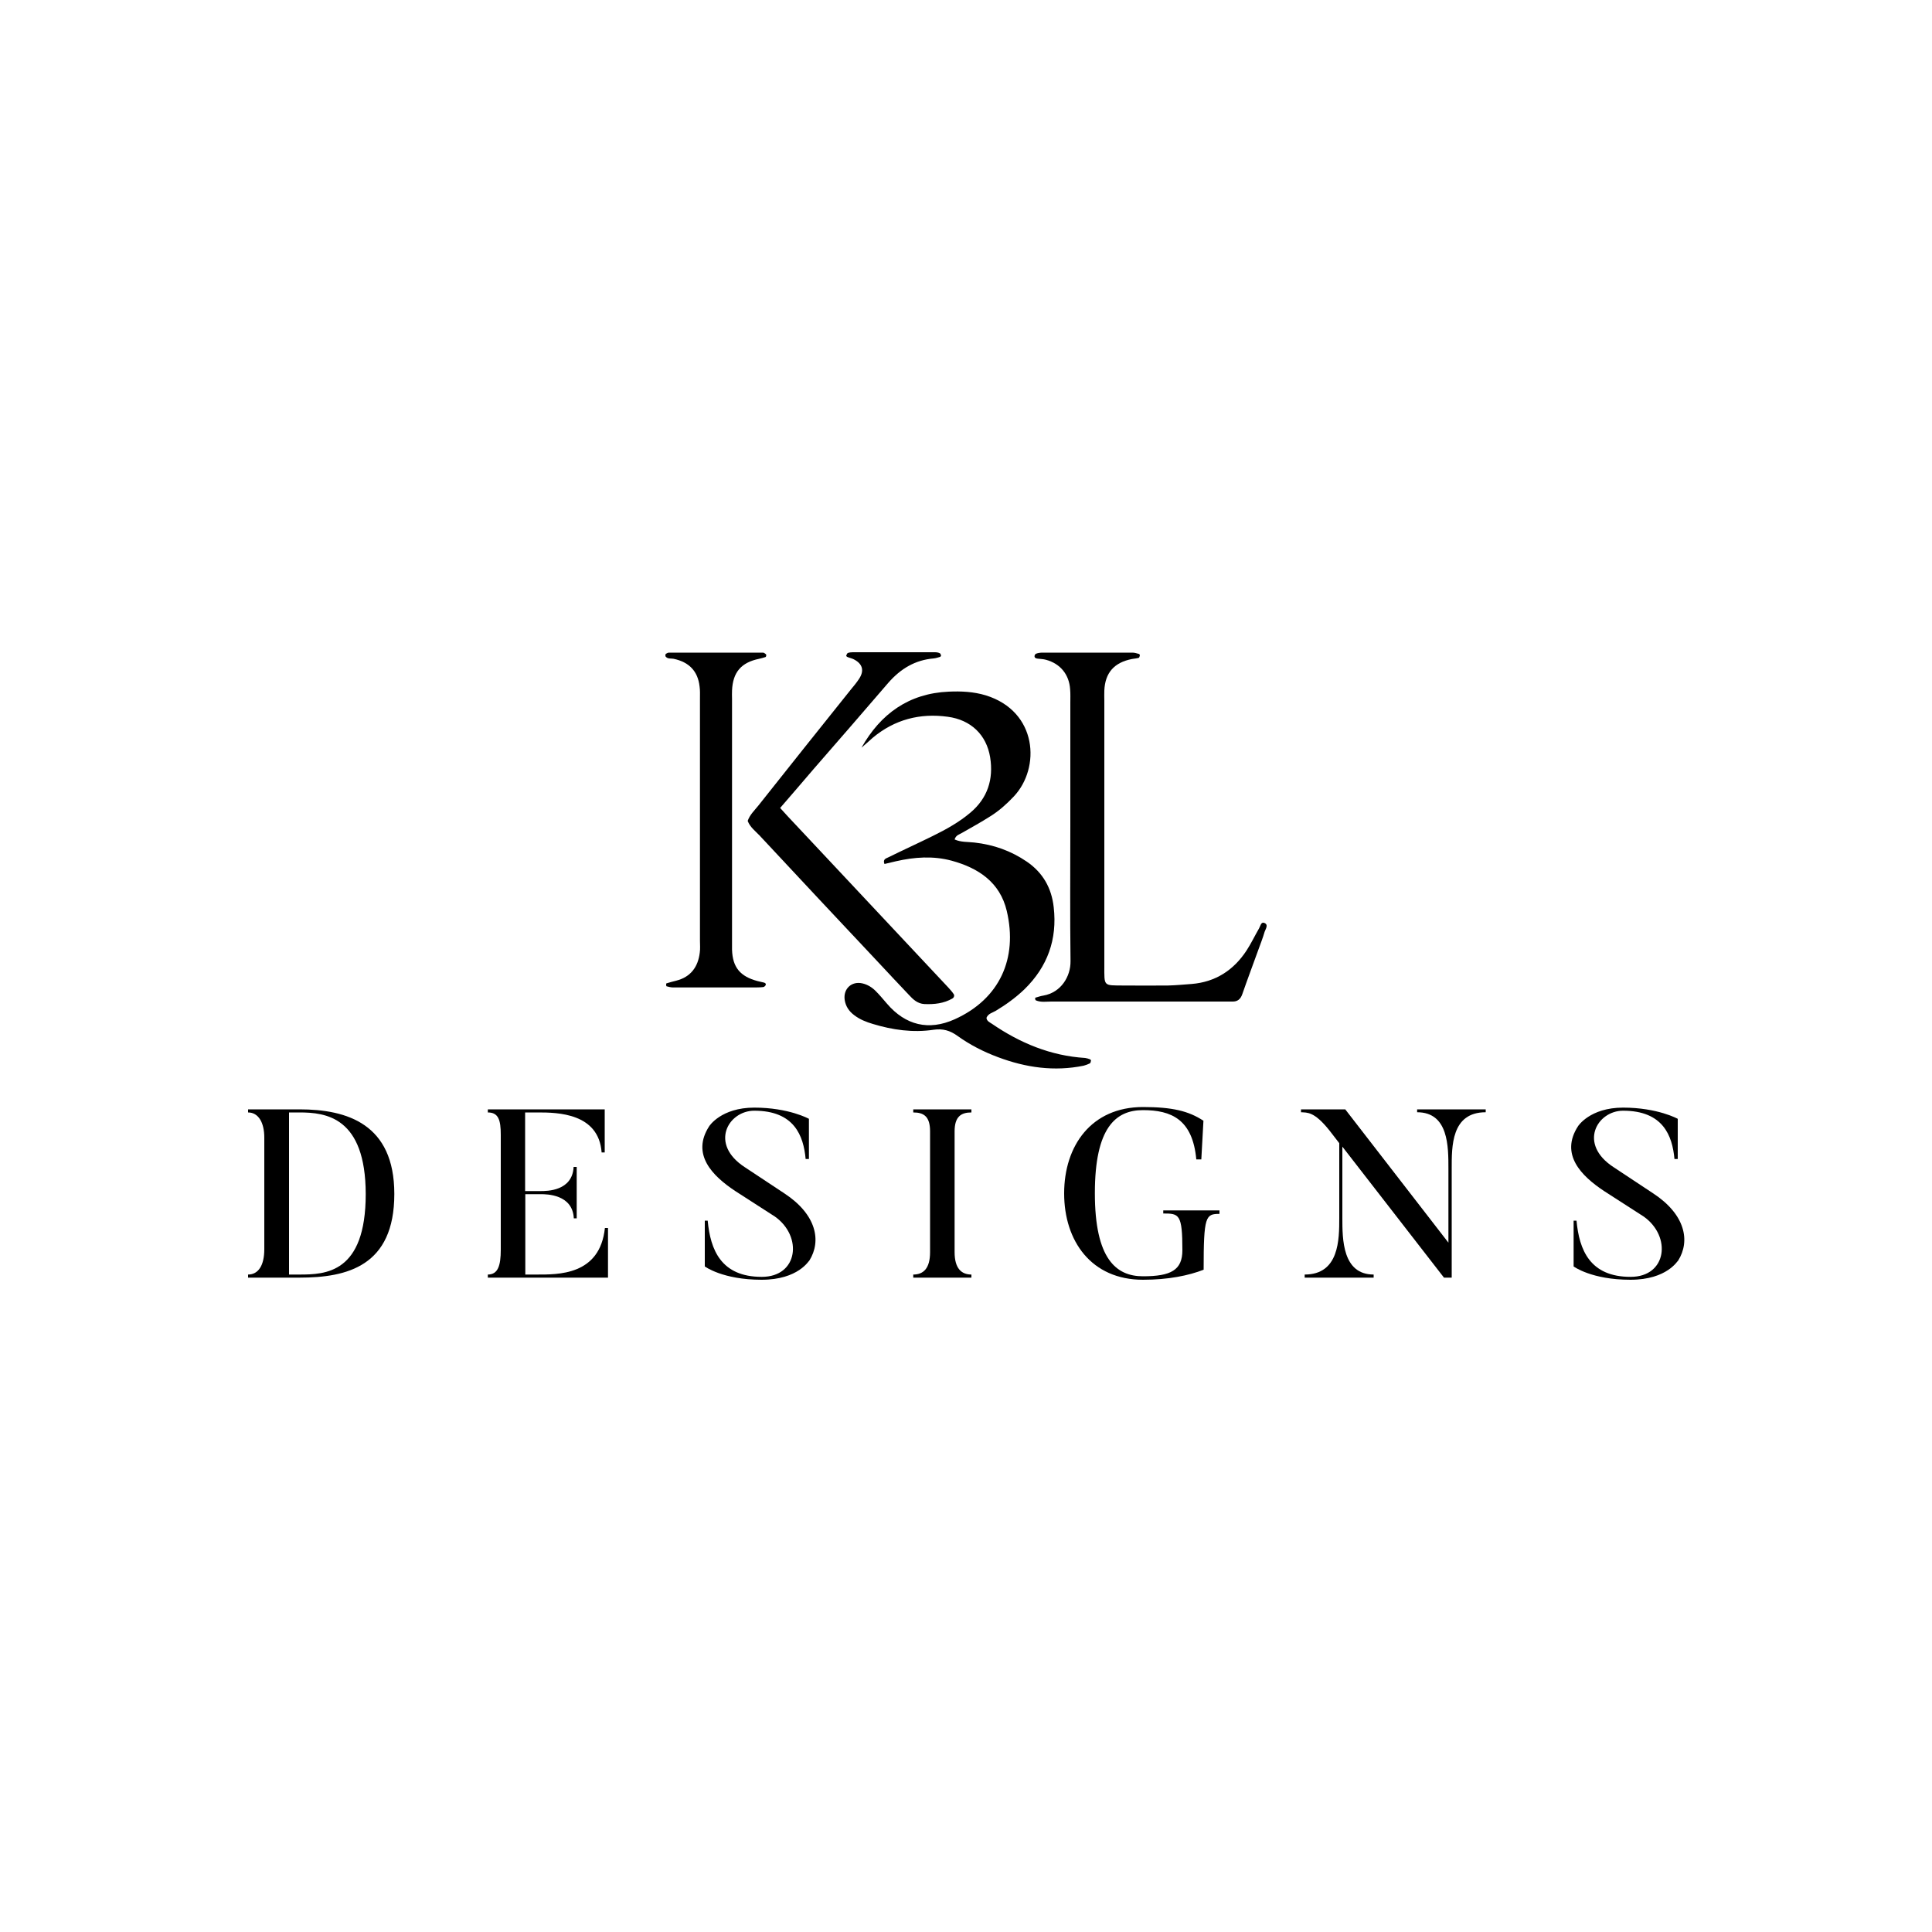 <?xml version="1.0" encoding="utf-8"?>
<!-- Generator: Adobe Illustrator 25.2.0, SVG Export Plug-In . SVG Version: 6.00 Build 0)  -->
<svg version="1.1" id="Layer_1" xmlns="http://www.w3.org/2000/svg" xmlns:xlink="http://www.w3.org/1999/xlink" x="0px" y="0px"
	 viewBox="0 0 1000 1000" style="enable-background:new 0 0 1000 1000;" xml:space="preserve">
<g>
	<g>
		<path d="M445.9,387c9.9-17.6,24.6-28.1,45.1-29c6.5-0.3,12.9,0,19.2,1.9c26.9,8.3,28.5,37.6,14.5,52.4c-3.7,3.9-7.6,7.4-12.1,10.2
			c-4.7,3-9.6,5.7-14.5,8.5c-1.5,0.9-3.3,1.2-4,3.5c3.3,1.5,6.9,1.2,10.3,1.6c9.9,1.1,18.9,4.3,27.1,9.9
			c8.3,5.7,12.8,13.6,13.9,23.6c1.9,16.6-3.2,30.8-15.2,42.5c-4.5,4.3-9.5,7.9-14.8,11.1c-1.7,1-3.9,1.4-4.8,3.6
			c0.1,1.7,1.6,2.3,2.8,3.1c14.6,10,30.5,16.6,48.3,17.7c0.8,0.1,1.7,0.4,2.5,0.7c0.2,0.1,0.5,0.4,0.5,0.6c-0.1,0.5-0.2,1.3-0.6,1.5
			c-1,0.5-2.1,0.9-3.2,1.2c-15.2,3.1-29.9,1-44.3-4.4c-7.5-2.8-14.6-6.4-21.1-11.1c-3.8-2.7-7.4-3.8-12.3-3.1
			c-10.6,1.6-21.2,0.1-31.4-3c-3.4-1-6.7-2.3-9.6-4.5c-2.7-2-4.5-4.6-5-8c-0.8-5.7,3.6-9.8,9.2-8.5c2.6,0.6,4.9,2,6.8,3.9
			c2.1,2.1,4,4.4,5.9,6.6c9.6,11.2,21.6,14.1,35,8.1c23.3-10.5,32.8-31.5,27-56.1c-3.5-14.8-14.6-22.2-28.5-26
			c-9.6-2.6-19.3-1.9-28.9,0.3c-2,0.5-3.9,0.9-5.9,1.4c-1-2.5,0.9-2.9,1.9-3.4c7.7-3.8,15.4-7.3,23.1-11.1
			c6.9-3.4,13.6-7.1,19.5-12.1c8.9-7.5,12-17.3,10.2-28.6c-1.9-11.7-10-19.4-21.9-21c-14.4-2-27.5,1.4-38.8,10.8
			C449.9,383.5,447.9,385.3,445.9,387z"/>
		<path d="M554,427.6c0-21.2,0-42.4,0-63.7c0-2.4,0.1-4.7-0.1-7.1c-0.5-7.7-5.1-13.3-12.5-15.3c-1.4-0.4-2.9-0.4-4.4-0.6
			c-0.8-0.1-1.7-0.4-1.5-1.5c0.2-1.1,1.2-1.2,2-1.4c0.6-0.1,1.2-0.2,1.8-0.2c15.6,0,31.2,0,46.9,0c1.1,0,2.3,0.4,3.4,0.7
			c0.2,0.1,0.4,0.5,0.4,0.7c-0.1,0.5-0.3,1.2-0.6,1.3c-1.1,0.3-2.3,0.4-3.5,0.6c-9.2,1.8-13.9,7.1-14.3,16.3c-0.1,1.8,0,3.5,0,5.3
			c0,45.7,0,91.4,0,137.1c0,10.9-0.6,10.2,9.9,10.3c7.7,0,15.3,0.1,23,0c4.1-0.1,8.2-0.5,12.3-0.8c12.3-1,21.7-7.1,28.4-17.3
			c2.4-3.7,4.3-7.7,6.5-11.5c0.7-1.2,1-3.5,2.7-2.8c2.3,0.9,0.7,3.1,0.2,4.5c-1,3.4-2.3,6.7-3.5,10c-2.7,7.5-5.5,14.9-8.1,22.4
			c-0.9,2.6-2.5,3.9-5.2,3.8c-1.8,0-3.5,0-5.3,0c-29.5,0-58.9,0-88.4,0c-2.6,0-5.3,0.5-7.9-0.6c-0.2-0.1-0.3-0.4-0.4-0.6
			c0-0.3,0-0.8,0.1-0.8c1.4-0.4,2.8-0.9,4.2-1.1c9.1-1.6,14.1-9.9,14-17.8C553.8,474.1,554,450.9,554,427.6
			C554,427.6,554,427.6,554,427.6z"/>
		<path d="M403.8,418.2c2.8,3.1,5,5.5,7.2,7.8c26.6,28.4,53.2,56.7,79.8,85.1c1,1.1,2,2.2,2.8,3.4c0.6,0.8,0.1,1.9-0.6,2.3
			c-4.5,2.6-9.4,3.1-14.5,2.9c-3.6-0.2-5.9-2.4-8.1-4.8c-5.3-5.6-10.5-11.1-15.7-16.7c-20.6-21.9-41.1-43.8-61.6-65.8
			c-2.2-2.3-4.9-4.3-6.1-7.5c1.1-3.2,3.5-5.4,5.5-7.9c15.9-20.1,31.9-40.1,47.9-60.1c1.5-1.8,3-3.6,4.3-5.6
			c2.8-4.3,1.7-7.8-2.9-10.1c-1-0.5-2.2-0.7-3.3-1.2c-0.2-0.1-0.6-0.5-0.5-0.6c0.2-0.5,0.4-1.2,0.8-1.4c0.8-0.3,1.7-0.4,2.6-0.4
			c14.1,0,28.3,0,42.4,0c0.9,0,1.8,0.1,2.6,0.5c0.4,0.1,0.6,0.8,0.7,1.3c0,0.1-0.3,0.5-0.5,0.6c-1.1,0.3-2.2,0.7-3.3,0.8
			c-9.7,0.8-17.2,5.4-23.5,12.6c-12.9,15-25.8,29.9-38.8,44.8C415.5,404.7,409.9,411.1,403.8,418.2z"/>
		<path d="M370.5,511.1c-7.4,0-14.7,0-22.1,0c-1.1,0-2.3-0.3-3.4-0.6c-0.1,0-0.2-0.5-0.2-0.7c0-0.3,0-0.7,0.1-0.8
			c1.7-0.5,3.4-1,5.1-1.4c7.5-1.9,11.3-7.1,12.2-14.5c0.3-2,0.1-4.1,0.1-6.2c0-41.8,0-83.6,0-125.4c0-2.1,0.1-4.1-0.2-6.2
			c-0.9-7.9-5.4-12.6-13.4-14.3c-1.4-0.3-3,0.2-4.1-1.1c-0.2-0.2-0.2-0.5-0.2-0.7c0-0.3,0.1-0.7,0.3-0.8c0.5-0.3,1-0.6,1.6-0.6
			c16.2,0,32.4,0,48.6,0c0.5,0,1,0.4,1.5,0.8c0.2,0.1,0.2,0.5,0.2,0.8c0,0.2-0.2,0.6-0.4,0.7c-1.1,0.3-2.2,0.7-3.3,0.9
			c-9.3,1.9-13.6,7-14,16.4c-0.1,1.5,0,2.9,0,4.4c0,41.8,0,83.6,0,125.4c0,1.5,0,2.9,0,4.4c0.3,9.1,4.2,13.8,13.2,16.2
			c1.1,0.3,2.3,0.5,3.4,0.8c0.7,0.2,1.1,0.7,0.8,1.3c-0.2,0.4-0.7,0.9-1.2,1c-1.8,0.2-3.5,0.2-5.3,0.2
			C383.4,511.1,376.9,511.1,370.5,511.1C370.5,511.1,370.5,511.1,370.5,511.1z"/>
	</g>
	<g>
		<path d="M155,661.3h-26.6v-1.6c5.3,0,8.4-4.7,8.4-13.1v-57.8c0-7.7-3-13-8.4-13v-1.6H155c24.6,0,49.1,7.5,49.1,43.8
			C204.1,655.4,179.6,661.3,155,661.3z M155,575.8h-5.4v83.9h5.4c13.4,0,34.3-0.6,34.3-41.7C189.2,578.1,168.6,575.8,155,575.8z"/>
		<path d="M314.7,635.6v25.7h-62.2v-1.6c5.2,0,6.7-4.5,6.7-12.9v-59.4c0-7.7-1.2-11.6-6.7-11.6v-1.6H313v22.3h-1.6
			c-1.5-20.4-22.9-20.7-32.9-20.7h-6.7v40.7h8c3.3,0,16.5,0,17.1-12.5h1.6v26.6H297c-0.6-12.4-14-12.5-17.1-12.5h-8v41.6h5.7
			c11,0,32.9,0.6,35.5-24.1H314.7z"/>
		<path d="M394.2,662.4c-20.2,0-29.4-6.9-29.4-6.9v-23.7h1.5c1.4,15.1,6.9,29.1,28,29.1c18.8,0,21.3-20.9,6.8-31.2l-20.5-13.2
			c-11.8-7.8-23-19-13.5-33.6c0,0,6.1-9.6,23.3-9.6c17.9,0,28.3,5.8,28.3,5.8v20.8h-1.7c-1.1-12.1-5.9-25-26.6-25
			c-13.4,0-23.5,17.2-4.8,29.3l20.4,13.5c16.6,10.9,19.3,24.6,12.9,34.8C418.7,652.3,413.4,662.4,394.2,662.4z"/>
		<path d="M502.8,574.2v1.6c-5.3,0-8.7,2.1-8.7,9.8v62.5c0,8.4,3.5,11.6,8.7,11.6v1.6h-30.1v-1.6c5.3,0,8.7-3.2,8.7-11.6v-62.5
			c0-7.7-3.2-9.8-8.7-9.8v-1.6H502.8z"/>
		<path d="M631.2,626.7v1.6c-7.2,0-8.2,1.2-8.2,28.9c-7.7,3-18.2,5.2-31.4,5.2c-26.7,0-40.8-20-40.8-44.7s14.1-44.7,40.8-44.7
			c15,0,23.6,2,31.3,7.1l-1.1,20h-2.6c-1.9-20.7-12.9-25.5-27.6-25.5c-14.1,0-24.9,9-24.9,43s11,43,24.9,43
			c14.5,0,20.4-3.2,20.4-13.5c0-18.7-1.7-19-9.9-19v-1.6H631.2z"/>
		<path d="M769,574.2v1.5c-17.9,0-17.6,17.8-17.6,29.3v56.3h-4l-52.6-67.8v36.9c0,10.9,0,29.3,16.2,29.3v1.6h-35.7v-1.6
			c17.9,0,17.9-18.2,17.9-29.3v-38.7l-5.1-6.6c-7.9-9.9-11.5-9.2-14.7-9.4v-1.5h22.9l53.4,69V605c0-11.5,0.1-29.3-16.2-29.3v-1.5
			H769z"/>
		<path d="M843.9,662.4c-20.2,0-29.4-6.9-29.4-6.9v-23.7h1.5c1.4,15.1,6.9,29.1,28,29.1c18.8,0,21.3-20.9,6.8-31.2l-20.5-13.2
			c-11.8-7.8-23-19-13.5-33.6c0,0,6.1-9.6,23.3-9.6c17.9,0,28.3,5.8,28.3,5.8v20.8h-1.7c-1.1-12.1-5.9-25-26.6-25
			c-13.4,0-23.5,17.2-4.8,29.3l20.4,13.5c16.6,10.9,19.3,24.6,12.9,34.8C868.4,652.3,863.1,662.4,843.9,662.4z"/>
	</g>
</g>
</svg>
